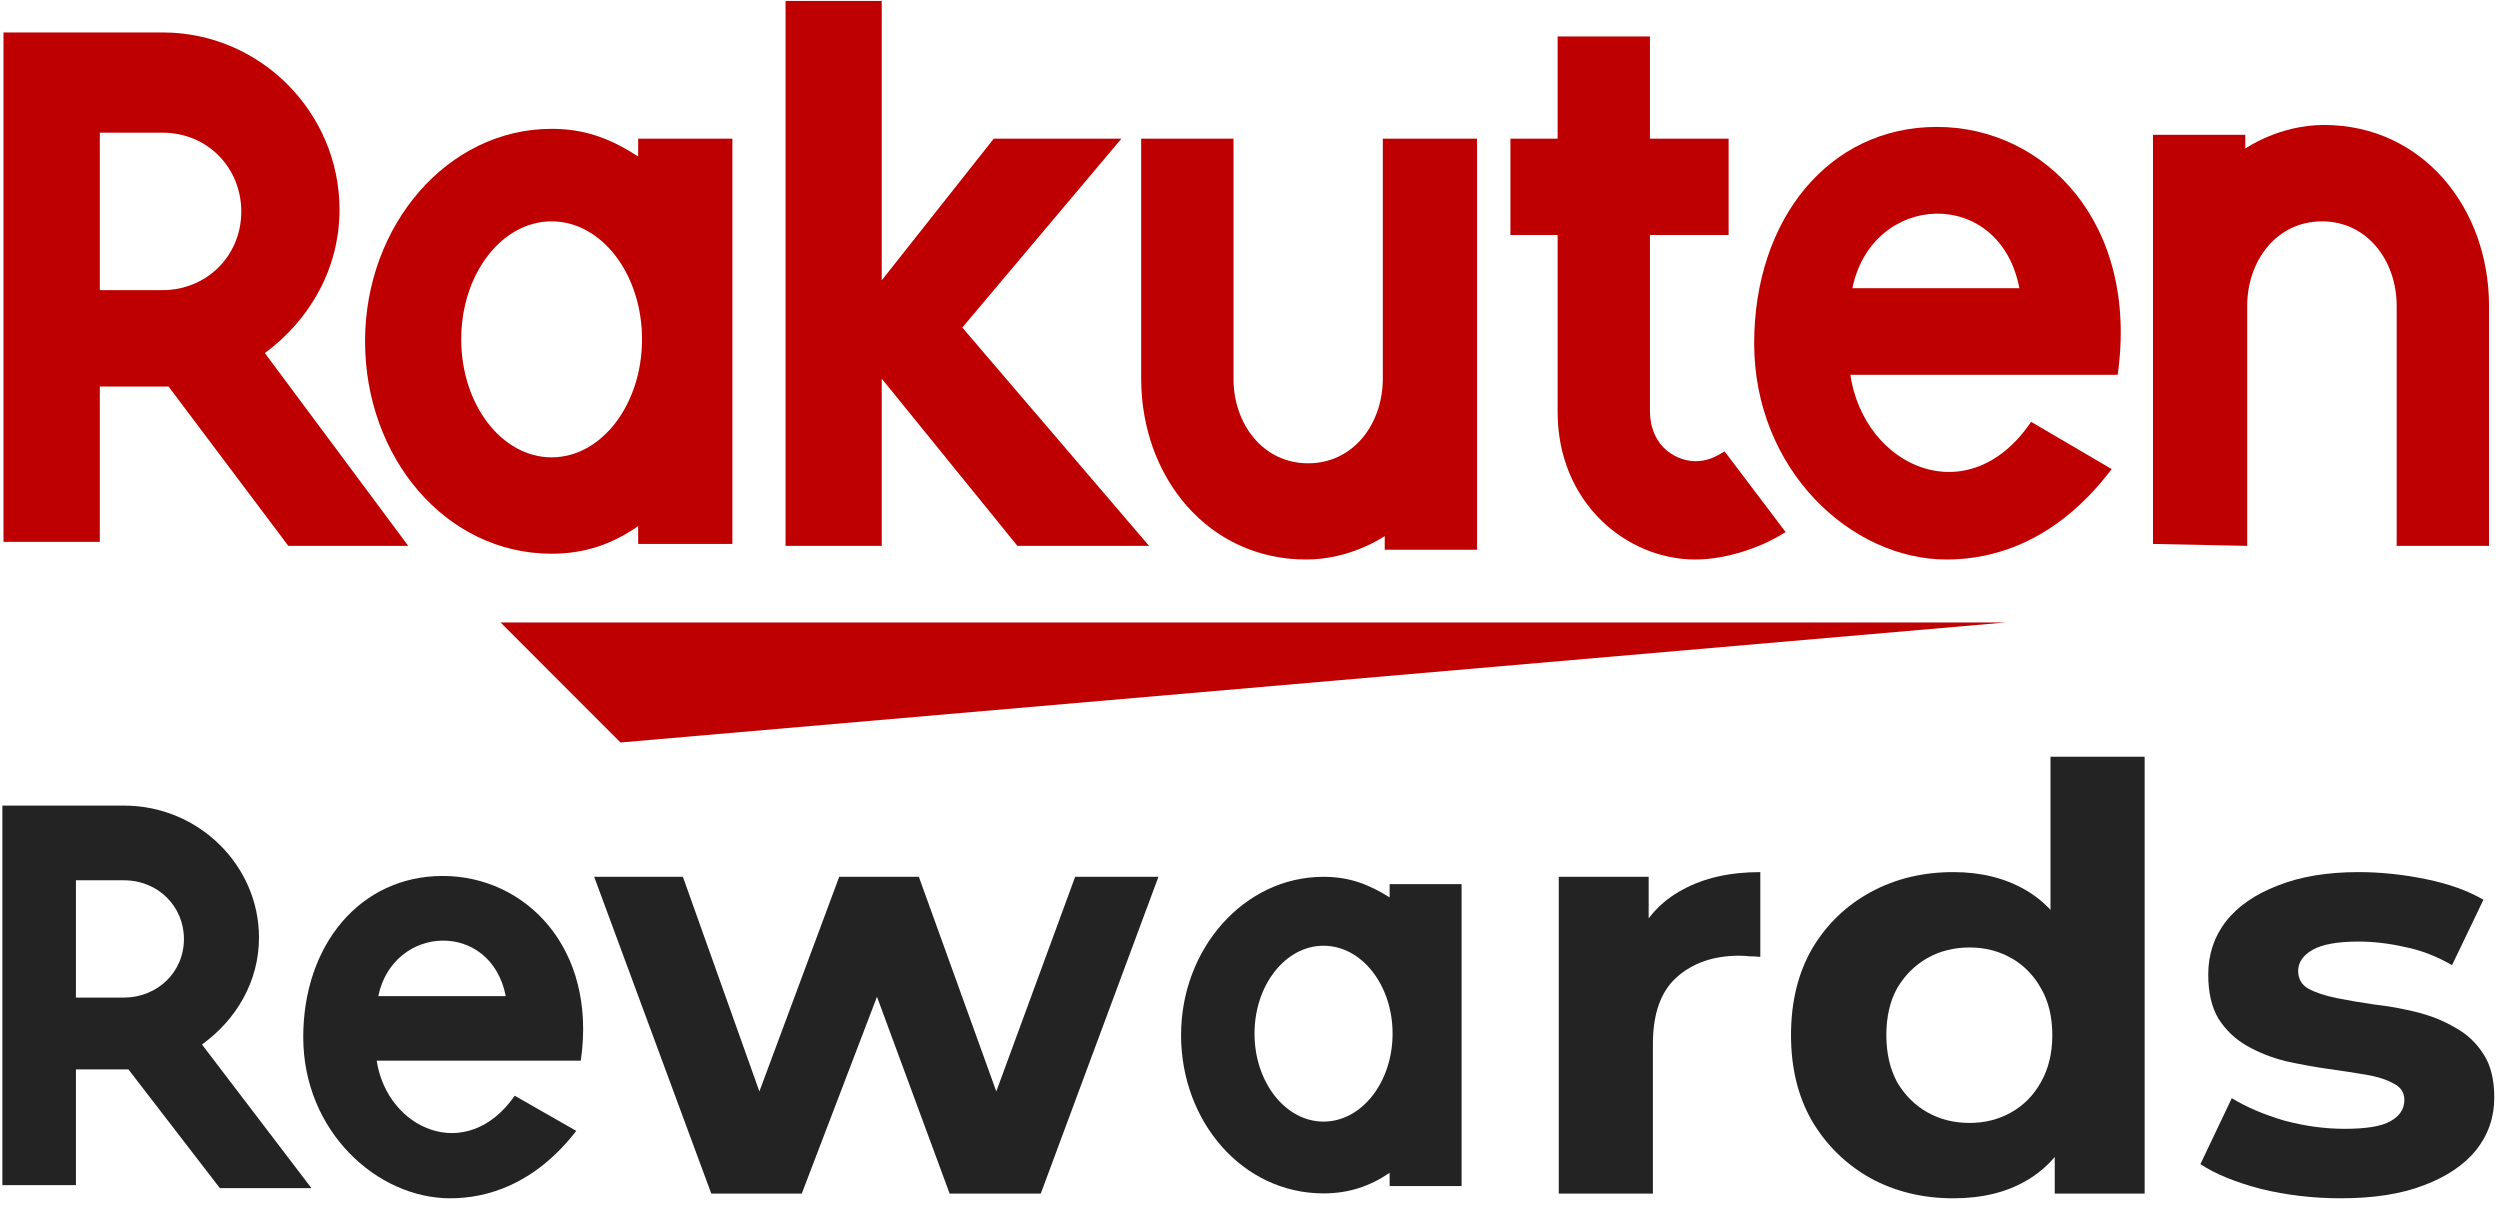 <svg width="94" height="46" viewBox="0 0 94 46" fill="none" xmlns="http://www.w3.org/2000/svg">
<g clip-path="url(#clip0_426_1859)">
<path d="M23.331 27.917L18.821 23.405H75.41L23.331 27.917Z" fill="#BF0000"/>
<path fill-rule="evenodd" clip-rule="evenodd" d="M27.538 5.213V20.452H23.995V19.781C23.035 20.452 21.997 20.82 20.741 20.82C16.75 20.82 13.726 17.196 13.726 12.829C13.726 8.468 16.829 4.844 20.741 4.844C21.997 4.844 22.956 5.213 23.995 5.883V5.213H27.538ZM24.14 12.757C24.14 10.305 22.618 8.323 20.741 8.323C18.863 8.323 17.342 10.305 17.342 12.757C17.342 15.209 18.863 17.196 20.741 17.196C22.618 17.196 24.14 15.209 24.14 12.757Z" fill="#BF0000"/>
<path d="M55.537 5.213V20.669H52.066V20.156C52.066 20.156 50.81 21.038 49.114 21.038C45.419 21.038 42.908 17.933 42.908 14.236V5.213H46.379V14.236C46.379 15.94 47.484 17.42 49.187 17.42C50.883 17.42 51.994 15.94 51.994 14.236V5.213H55.537Z" fill="#BF0000"/>
<path d="M80.952 20.452V5.068H84.423V5.587C84.423 5.587 85.678 4.699 87.381 4.699C91.075 4.699 93.587 7.804 93.587 11.501V20.524H90.115V11.501C90.115 9.797 89.005 8.323 87.308 8.323C85.606 8.323 84.495 9.797 84.495 11.501V20.524L80.952 20.452Z" fill="#BF0000"/>
<path fill-rule="evenodd" clip-rule="evenodd" d="M3.753 20.373H0.131V1.22H6.114C9.808 1.22 12.766 4.253 12.766 7.877C12.766 10.093 11.656 12.02 9.959 13.276L15.35 20.524H10.841L6.337 14.533H3.753V20.373ZM3.753 10.909H6.114C7.738 10.909 9.072 9.652 9.072 7.949C9.072 6.324 7.816 4.989 6.114 4.989H3.753C3.753 4.989 3.753 10.836 3.753 10.909Z" fill="#BF0000"/>
<path d="M67.139 20.005C66.101 20.669 64.773 21.038 63.741 21.038C61.151 21.038 58.567 18.894 58.567 15.493V8.837H56.792V5.213H58.567V1.371H62.038V5.213H64.996V8.837H62.038V15.421C62.038 16.9 63.149 17.341 63.741 17.341C64.181 17.341 64.477 17.196 64.846 16.973L67.139 20.005Z" fill="#BF0000"/>
<path d="M43.204 20.524H38.254L33.153 14.237V20.524H29.537V0.036H33.153V10.54L37.366 5.213H42.166L36.183 12.316L43.204 20.524Z" fill="#BF0000"/>
<path fill-rule="evenodd" clip-rule="evenodd" d="M79.624 14.092H69.573C70.092 17.565 74.01 19.34 76.37 15.861L79.4 17.637C77.33 20.373 74.969 21.038 73.195 21.038C69.573 21.038 65.957 17.637 65.957 12.908C65.957 8.245 68.764 4.772 72.826 4.772C76.889 4.772 80.433 8.396 79.624 14.092ZM69.651 10.836H75.929C75.193 6.988 70.388 7.212 69.651 10.836Z" fill="#BF0000"/>
</g>
<path fill-rule="evenodd" clip-rule="evenodd" d="M54.956 33.243V44.597H52.25V44.098C51.517 44.597 50.724 44.872 49.765 44.872C46.718 44.872 44.408 42.172 44.408 38.918C44.408 35.668 46.778 32.968 49.765 32.968C50.724 32.968 51.457 33.243 52.25 33.742V33.243H54.956ZM52.361 38.864C52.361 37.036 51.199 35.56 49.765 35.56C48.332 35.56 47.17 37.036 47.17 38.864C47.17 40.691 48.332 42.172 49.765 42.172C51.199 42.172 52.361 40.691 52.361 38.864Z" fill="#232323"/>
<path fill-rule="evenodd" clip-rule="evenodd" d="M2.855 44.561H0.089V30.29H4.657C7.479 30.29 9.738 32.55 9.738 35.25C9.738 36.901 8.889 38.337 7.594 39.273L11.711 44.674H8.267L4.828 40.209H2.855V44.561ZM2.855 37.509H4.657C5.897 37.509 6.916 36.573 6.916 35.304C6.916 34.093 5.957 33.099 4.657 33.099H2.855C2.855 33.099 2.855 37.455 2.855 37.509Z" fill="#232323"/>
<path fill-rule="evenodd" clip-rule="evenodd" d="M21.838 39.881H14.163C14.559 42.468 17.551 43.791 19.354 41.199L21.668 42.522C20.087 44.561 18.284 45.056 16.929 45.056C14.163 45.056 11.402 42.522 11.402 38.998C11.402 35.524 13.545 32.936 16.648 32.936C19.75 32.936 22.456 35.637 21.838 39.881ZM14.223 37.455H19.017C18.455 34.588 14.785 34.755 14.223 37.455Z" fill="#232323"/>
<path d="M26.744 44.879L22.341 32.968H25.677L29.33 43.219H27.742L31.554 32.968H34.549L38.248 43.219H36.659L40.426 32.968H43.557L39.133 44.879H35.706L32.462 36.09H33.505L30.147 44.879H26.744Z" fill="#232323"/>
<path d="M58.609 44.879V32.968H61.99V36.333L61.514 35.359C61.877 34.518 62.459 33.883 63.261 33.455C64.063 33.012 65.038 32.791 66.188 32.791V35.979C66.037 35.964 65.901 35.957 65.78 35.957C65.659 35.942 65.53 35.935 65.394 35.935C64.426 35.935 63.639 36.208 63.034 36.754C62.444 37.285 62.149 38.119 62.149 39.256V44.879H58.609Z" fill="#232323"/>
<path d="M73.446 45.056C72.296 45.056 71.26 44.805 70.337 44.303C69.414 43.787 68.681 43.071 68.136 42.156C67.607 41.241 67.342 40.163 67.342 38.924C67.342 37.669 67.607 36.584 68.136 35.669C68.681 34.754 69.414 34.045 70.337 33.544C71.26 33.042 72.296 32.791 73.446 32.791C74.474 32.791 75.374 33.012 76.146 33.455C76.917 33.898 77.515 34.569 77.939 35.47C78.362 36.37 78.574 37.521 78.574 38.924C78.574 40.311 78.37 41.462 77.961 42.377C77.553 43.278 76.963 43.949 76.191 44.392C75.435 44.835 74.52 45.056 73.446 45.056ZM74.058 42.222C74.633 42.222 75.155 42.09 75.624 41.824C76.093 41.558 76.464 41.182 76.736 40.695C77.023 40.193 77.167 39.602 77.167 38.924C77.167 38.23 77.023 37.639 76.736 37.152C76.464 36.665 76.093 36.289 75.624 36.023C75.155 35.758 74.633 35.625 74.058 35.625C73.468 35.625 72.939 35.758 72.47 36.023C72.001 36.289 71.623 36.665 71.335 37.152C71.063 37.639 70.927 38.23 70.927 38.924C70.927 39.602 71.063 40.193 71.335 40.695C71.623 41.182 72.001 41.558 72.47 41.824C72.939 42.09 73.468 42.222 74.058 42.222ZM77.258 44.879V42.444L77.326 38.901L77.099 35.381V28.452H80.639V44.879H77.258Z" fill="#232323"/>
<path d="M88.022 45.056C86.978 45.056 85.972 44.938 85.004 44.702C84.051 44.451 83.294 44.141 82.735 43.772L83.915 41.292C84.474 41.632 85.132 41.912 85.889 42.134C86.66 42.34 87.417 42.444 88.158 42.444C88.975 42.444 89.55 42.348 89.882 42.156C90.23 41.964 90.404 41.698 90.404 41.359C90.404 41.078 90.268 40.872 89.996 40.739C89.739 40.591 89.391 40.481 88.952 40.407C88.513 40.333 88.029 40.259 87.5 40.185C86.986 40.112 86.464 40.016 85.934 39.898C85.405 39.765 84.921 39.573 84.482 39.322C84.043 39.071 83.688 38.732 83.416 38.304C83.158 37.876 83.03 37.322 83.03 36.643C83.03 35.891 83.249 35.226 83.688 34.651C84.142 34.075 84.792 33.625 85.639 33.3C86.486 32.961 87.5 32.791 88.68 32.791C89.512 32.791 90.359 32.88 91.221 33.057C92.083 33.234 92.802 33.492 93.377 33.831L92.197 36.289C91.607 35.95 91.009 35.721 90.404 35.603C89.814 35.47 89.24 35.403 88.68 35.403C87.893 35.403 87.318 35.507 86.955 35.713C86.592 35.92 86.411 36.186 86.411 36.51C86.411 36.806 86.539 37.027 86.796 37.175C87.069 37.322 87.424 37.44 87.863 37.529C88.302 37.617 88.778 37.699 89.292 37.772C89.822 37.831 90.351 37.927 90.881 38.06C91.41 38.193 91.887 38.385 92.31 38.636C92.749 38.872 93.104 39.204 93.377 39.632C93.649 40.045 93.785 40.591 93.785 41.27C93.785 42.008 93.558 42.665 93.104 43.241C92.651 43.802 91.993 44.244 91.13 44.569C90.283 44.894 89.247 45.056 88.022 45.056Z" fill="#232323"/>
<defs>
<clipPath id="clip0_426_1859">
<rect width="93.51" height="27.965" fill="white" transform="translate(0.089)"/>
</clipPath>
</defs>
</svg>

